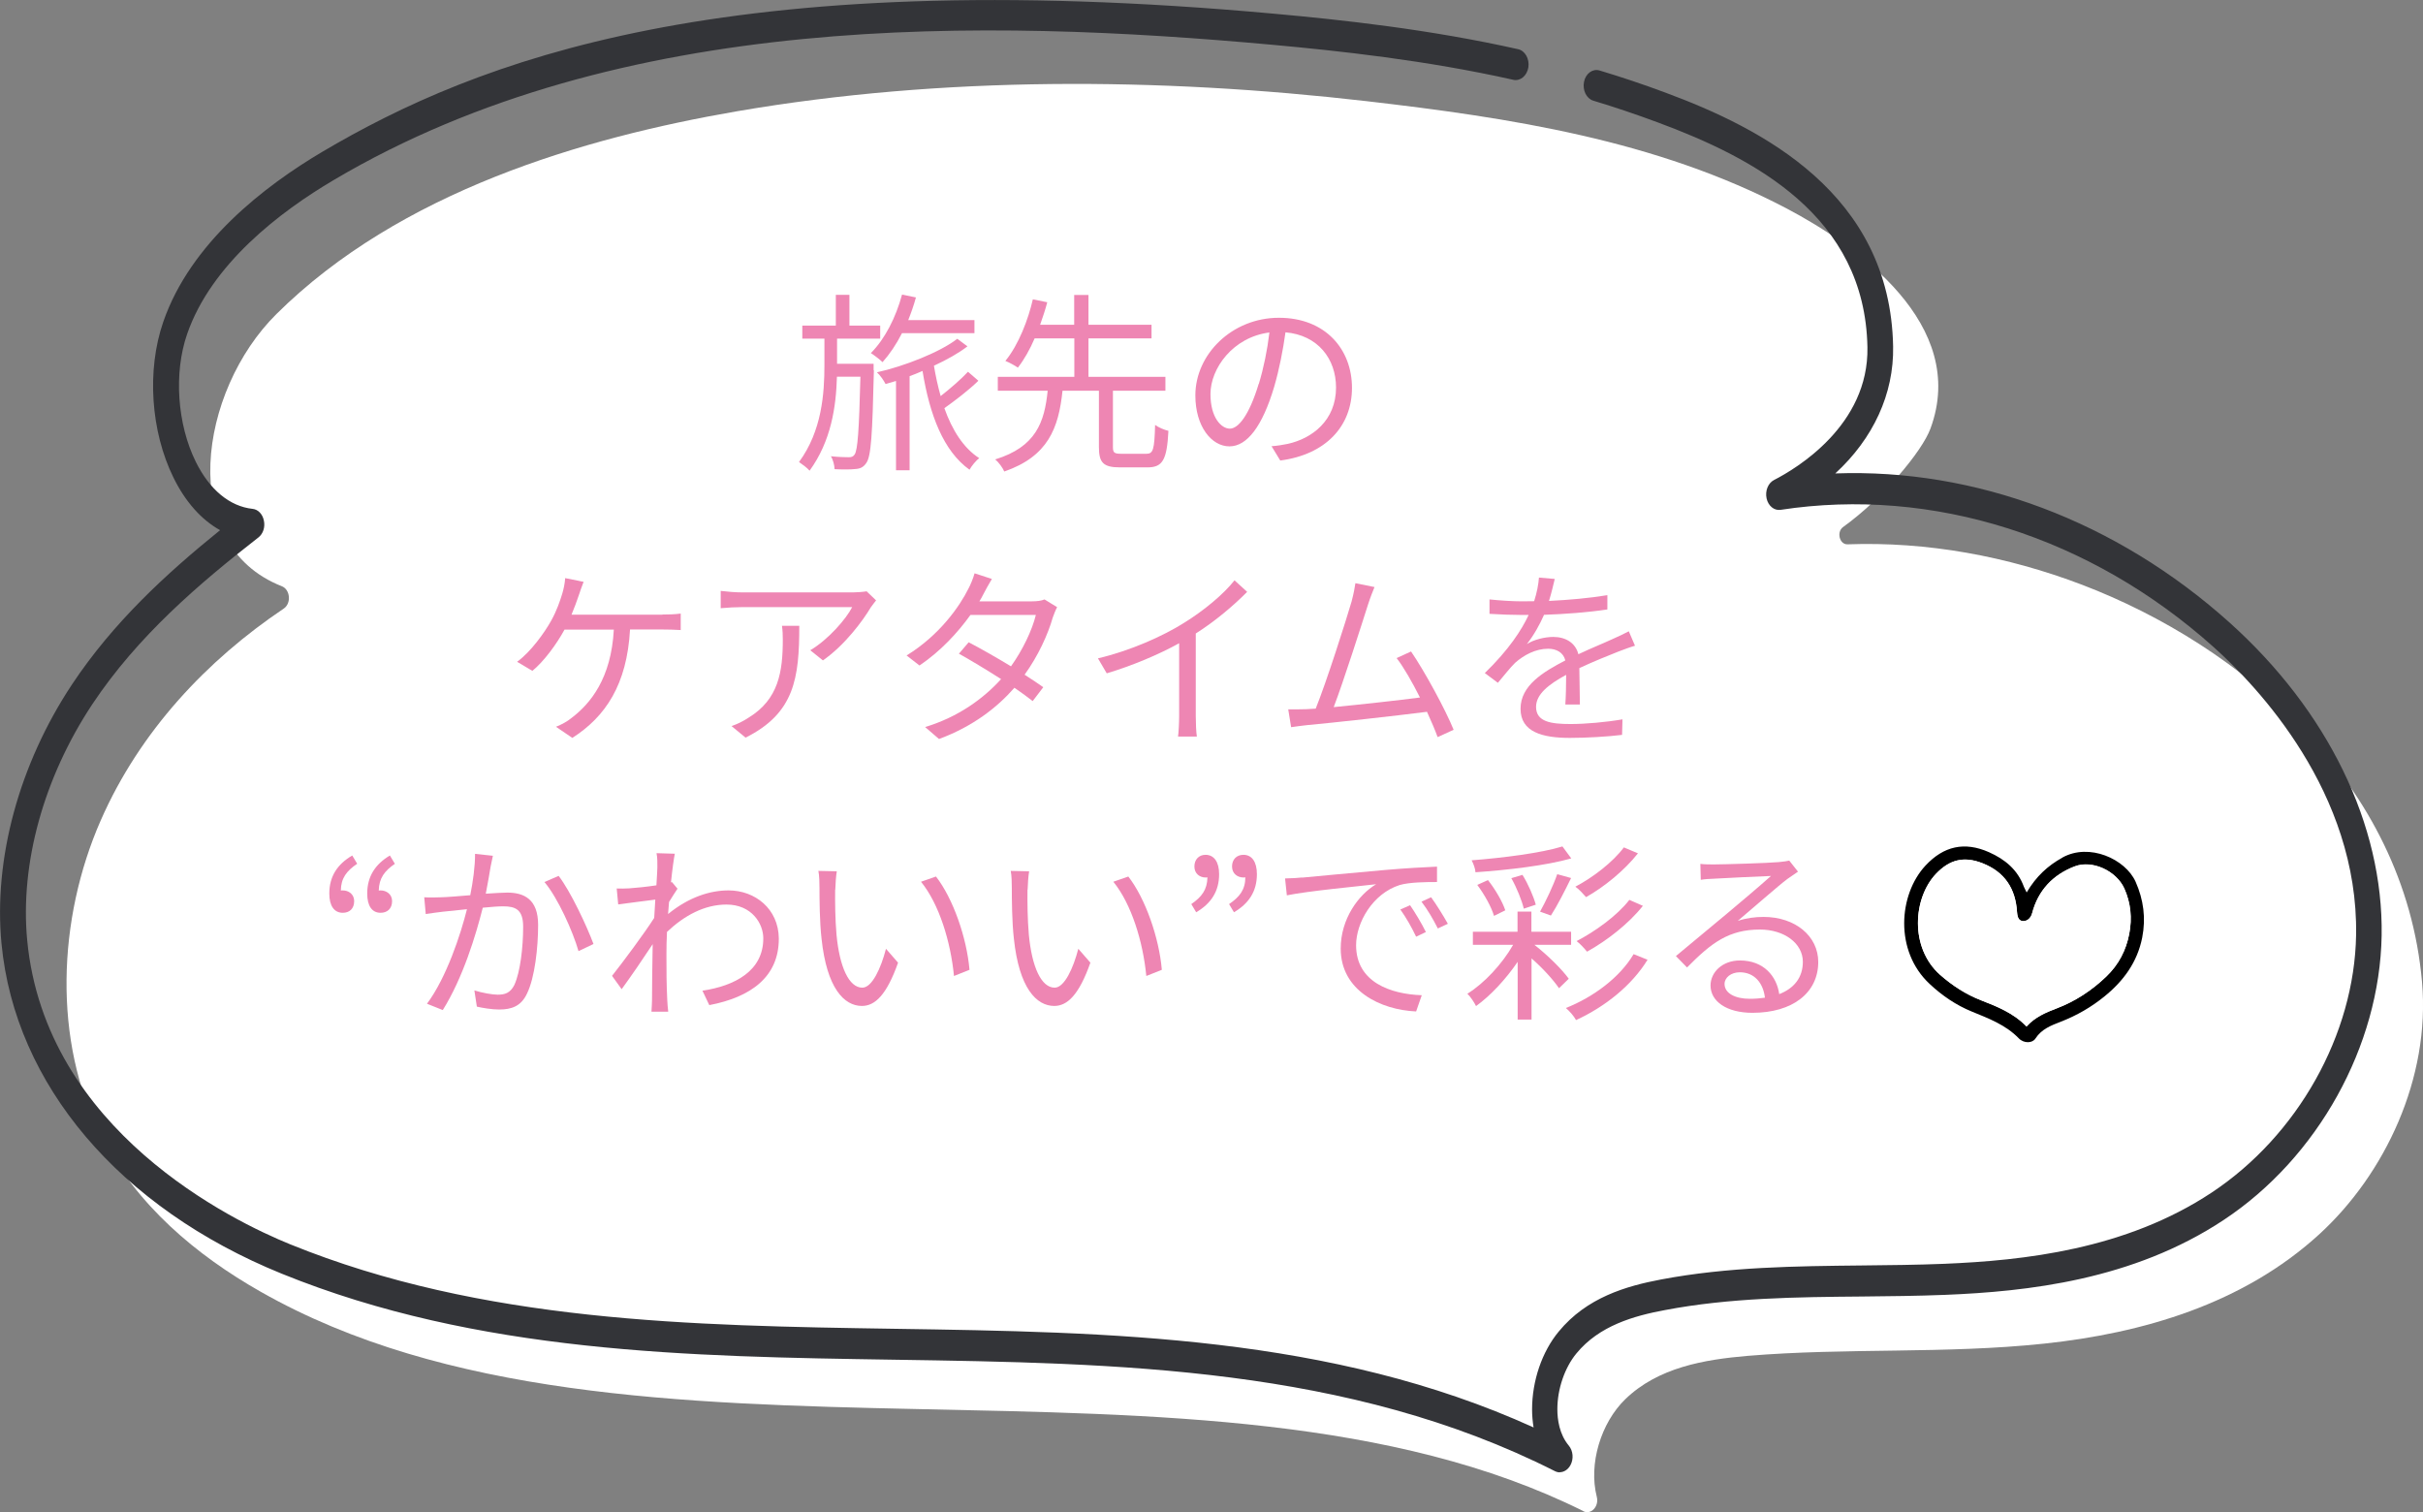<?xml version="1.0" encoding="UTF-8"?>
<svg id="_レイヤー_2" data-name="レイヤー 2" xmlns="http://www.w3.org/2000/svg" viewBox="0 0 176.37 110.07">
  <rect x="0" y="0" width="176.37" height="110.07" fill="#808080" stroke="none"/>
  <defs>
    <style>
      .cls-1, .cls-2, .cls-3, .cls-4 {
        stroke-width: 0px;
      }

      .cls-2 {
        fill: #333438;
      }

      .cls-3 {
        fill: #fff;
      }

      .cls-4 {
        fill: #ee86b3;
      }
    </style>
  </defs>
  <g id="_編集モード" data-name="編集モード">
    <g>
      <path class="cls-3" d="m115.25,110c.56.28,1.16-.35.98-1.05-.61-2.4.3-5.38,2.07-7.1,2.39-2.32,5.75-2.89,8.91-3.16,7.18-.6,14.41-.13,21.58-.89,7.17-.76,14.48-2.88,20.04-7.97,4.77-4.37,8.08-11.35,7.47-18.34-1.27-14.53-13.16-24.5-24.73-28.92-5.48-2.09-11.3-3.16-17.09-2.95-.58.02-.82-.9-.32-1.26,2.88-2.07,5.75-5.5,6.36-7.17,2.79-7.56-5.36-13.32-10.44-16-9.51-5.01-20.27-6.63-30.64-7.83-15.03-1.73-30.83-1.83-45.8.74-11.2,1.93-24.54,5.85-33.52,14.76-5.66,5.61-7.28,16.79.39,19.81.62.24.71,1.25.14,1.63-5.58,3.75-10.47,8.92-13.32,15.42-3.14,7.16-3.5,16.04.03,22.96,2.58,5.06,6.96,8.7,11.61,11.34,26.78,15.23,68.7,2.23,96.28,15.97Z"/>
      <path class="cls-2" d="m113.53,107.16c.3,0,.6-.18.78-.51.25-.45.2-1.05-.12-1.43-.69-.83-.83-1.9-.83-2.65,0-1.46.53-3.02,1.39-4.06,1.66-2.02,4.18-2.73,6.43-3.15,4.72-.9,9.63-.95,14.37-.99,1.97-.02,4.01-.04,6.02-.12,5.97-.24,13.68-1.07,20.29-5.45,6.85-4.53,11.36-12.66,11.5-20.7.13-8.06-3.92-16.38-11.11-22.82-8.22-7.36-18.46-11.19-28.66-10.82,2.75-2.52,4.28-5.79,4.21-9.25-.21-11.12-9.56-15.87-16.58-18.47-1.58-.59-3.19-1.13-4.79-1.61-.5-.15-1.01.22-1.13.83-.12.61.18,1.22.68,1.37,1.57.47,3.15,1.01,4.69,1.58,7.01,2.6,15.08,6.81,15.26,16.36.11,5.69-5.18,8.84-6.8,9.67-.43.22-.66.79-.54,1.34.12.55.56.9,1.02.83,11.06-1.69,22.56,1.96,31.53,10,3.17,2.84,10.53,10.56,10.36,20.95-.12,7.24-4.25,14.6-10.52,18.75-6.27,4.15-13.7,4.94-19.46,5.18-1.98.08-4.01.1-5.97.12-4.81.05-9.78.1-14.64,1.02-2.54.48-5.41,1.31-7.45,3.79-1.22,1.47-1.94,3.59-1.94,5.67,0,.45.04.89.11,1.31-14.74-6.69-30.87-6.94-46.5-7.18-14.76-.23-30.02-.47-44.01-6.15-4.16-1.69-17.82-8.27-19.14-22.13-.53-5.58,1.2-11.84,4.74-17.18,3.3-4.96,7.76-8.77,12.09-12.14.34-.26.5-.75.4-1.22-.09-.47-.42-.82-.82-.86-1.67-.18-3.14-1.4-4.14-3.43-1.35-2.73-1.61-6.46-.63-9.29,1.76-5.1,6.78-8.92,10.68-11.22C45.15.76,71.76,1.36,92.62,3.26c4.82.44,11.17,1.12,17.54,2.55.5.11.99-.29,1.09-.91.09-.62-.24-1.21-.75-1.32-6.46-1.45-12.87-2.14-17.74-2.58C52.62-2.66,34.64,4.45,23.46,11.05c-4.19,2.48-9.6,6.63-11.58,12.39-1.21,3.51-.91,7.96.75,11.33.87,1.77,2.04,3.07,3.39,3.82-3.89,3.14-7.77,6.7-10.78,11.23C1.39,55.63-.48,62.51.11,68.69c.98,10.25,8.6,19.23,20.4,24.02,14.26,5.79,29.67,6.03,44.57,6.26,16.26.25,33.07.51,48.1,8.11.12.06.24.09.36.09Z"/>
    </g>
    <g>
      <path class="cls-4" d="m63.61,26.96c-.11,4.69-.2,6.28-.56,6.75-.21.31-.45.41-.8.43-.34.04-.91.04-1.5.01-.01-.28-.11-.69-.27-.94.57.06,1.09.07,1.3.07s.32-.04.43-.2c.22-.34.32-1.71.42-5.66h-1.71c-.06,2.19-.42,4.68-1.99,6.84-.17-.2-.52-.46-.77-.63,1.67-2.27,1.85-5,1.85-7.06v-1.92h-1.61v-.95h2.44v-2.24h.99v2.24h2.24v.95h-3.14v1.83h2.66v.46Zm2.04-2.7c-.41.81-.9,1.53-1.41,2.1-.18-.18-.6-.5-.85-.66,1.02-1.02,1.82-2.59,2.27-4.26l1.01.21c-.15.56-.35,1.12-.56,1.65h4.82v.95h-5.27Zm5.56,3.46c-.71.69-1.68,1.43-2.47,1.99.57,1.6,1.39,2.9,2.54,3.64-.24.17-.56.57-.71.84-1.9-1.36-2.9-3.99-3.42-7.19-.31.14-.63.27-.94.38v6.85h-.99v-6.5c-.27.08-.52.15-.76.22-.13-.25-.39-.64-.63-.85,1.96-.43,4.61-1.47,5.85-2.44l.74.55c-.62.48-1.48.97-2.44,1.41.13.77.29,1.51.49,2.21.7-.55,1.48-1.22,1.99-1.77l.74.64Z"/>
      <path class="cls-4" d="m83.44,33.03c.5,0,.59-.29.64-2.1.24.18.67.36.97.43-.11,2.12-.42,2.66-1.53,2.66h-1.99c-1.23,0-1.54-.35-1.54-1.48v-4.1h-2.65c-.28,2.73-1.06,4.78-4.24,5.88-.11-.27-.42-.69-.66-.88,2.96-.91,3.59-2.7,3.82-5h-3.63v-1.01h5.57v-2.8h-2.89c-.34.8-.76,1.54-1.22,2.13-.24-.17-.64-.38-.91-.49.97-1.18,1.67-3.03,2-4.48l1.05.21c-.14.53-.32,1.08-.52,1.64h2.48v-2.17h1.04v2.17h4.59v.99h-4.59v2.8h5.6v1.01h-3.82v4.1c0,.42.1.49.63.49h1.78Z"/>
      <path class="cls-4" d="m92.54,32.48c.43-.03.85-.1,1.19-.17,1.78-.39,3.52-1.71,3.52-4.1,0-2.1-1.33-3.82-3.68-4.02-.18,1.29-.45,2.69-.83,3.99-.85,2.84-1.96,4.31-3.25,4.31s-2.48-1.43-2.48-3.71c0-3.01,2.69-5.65,6.08-5.65s5.32,2.3,5.32,5.1-1.92,4.86-5.22,5.29l-.64-1.05Zm-.91-4.54c.35-1.15.62-2.47.77-3.74-2.66.34-4.29,2.62-4.29,4.48,0,1.75.81,2.52,1.41,2.52s1.39-.92,2.1-3.26Z"/>
      <path class="cls-4" d="m48.23,44.73c.35,0,.91-.01,1.32-.07v1.2c-.45-.03-.99-.04-1.32-.04h-2.37c-.22,4.01-1.79,6.35-4.2,7.89l-1.19-.81c.39-.15.83-.39,1.13-.64,1.37-1.04,2.89-2.87,3.08-6.43h-3.59c-.57,1.05-1.51,2.33-2.34,3l-1.11-.66c1.01-.73,2.02-2.16,2.49-3.01.39-.7.64-1.43.8-1.96.1-.34.18-.71.21-1.12l1.34.27c-.13.32-.25.69-.35.98-.14.41-.32.91-.53,1.41h6.61Z"/>
      <path class="cls-4" d="m63.77,43.7c-.1.14-.28.35-.38.5-.56.95-1.89,2.76-3.49,3.87l-.92-.74c1.29-.76,2.61-2.27,3.05-3.14h-7.97c-.52,0-1.04.03-1.6.08v-1.26c.49.06,1.08.11,1.6.11h8.04c.27,0,.77-.04.98-.08l.69.66Zm-5.59,1.85c0,3.8-.34,6.36-3.91,8.14l-1.02-.84c.38-.13.85-.35,1.25-.62,2.17-1.33,2.48-3.33,2.48-5.67,0-.34-.01-.64-.06-1.01h1.26Z"/>
      <path class="cls-4" d="m76.95,44.19c-.11.2-.24.53-.32.76-.35,1.23-1.06,2.79-2.05,4.16.53.34,1.01.66,1.36.91l-.77,1.01c-.34-.27-.8-.6-1.33-.97-1.26,1.44-3.03,2.82-5.49,3.73l-1.01-.87c2.44-.74,4.26-2.09,5.53-3.49-1.11-.71-2.28-1.41-3.07-1.85l.71-.83c.81.42,1.99,1.09,3.08,1.75.85-1.19,1.54-2.63,1.81-3.74h-4.76c-.9,1.25-2.14,2.62-3.71,3.68l-.94-.73c2.41-1.48,3.87-3.59,4.5-4.86.14-.25.35-.76.45-1.12l1.26.41c-.22.36-.48.84-.62,1.11-.08.17-.18.34-.29.52h3.82c.38,0,.69-.04.92-.14l.91.56Z"/>
      <path class="cls-4" d="m90.79,43.07c-.97.98-2.31,2.13-3.75,3.04v6c0,.53.03,1.22.08,1.5h-1.37c.04-.27.08-.97.08-1.5v-5.29c-1.5.83-3.43,1.64-5.27,2.19l-.64-1.09c2.34-.55,4.72-1.61,6.26-2.58,1.43-.88,2.9-2.1,3.68-3.1l.92.84Z"/>
      <path class="cls-4" d="m104.64,53.64c-.18-.5-.46-1.15-.77-1.83-2.17.28-6.85.8-8.73.97-.35.03-.76.1-1.16.15l-.21-1.3c.42.01.9,0,1.3-.01.21-.01.45-.03.7-.04.78-1.93,2.21-6.42,2.61-7.79.17-.64.22-.98.28-1.34l1.39.28c-.14.35-.29.71-.48,1.3-.42,1.32-1.79,5.62-2.49,7.44,2.06-.2,4.75-.5,6.28-.7-.56-1.11-1.18-2.2-1.7-2.87l1.05-.48c.99,1.44,2.52,4.26,3.1,5.7l-1.16.53Z"/>
      <path class="cls-4" d="m113.94,51.28c.04-.53.06-1.43.06-2.16-1.29.7-2.19,1.42-2.19,2.33,0,1.09,1.08,1.25,2.51,1.25,1.08,0,2.56-.13,3.78-.34l-.03,1.13c-1.05.13-2.59.22-3.8.22-1.99,0-3.59-.42-3.59-2.12s1.65-2.68,3.26-3.52c-.14-.57-.64-.85-1.25-.85-.91,0-1.75.45-2.4,1.02-.39.38-.78.9-1.26,1.46l-.95-.71c1.76-1.71,2.68-3.14,3.19-4.23h-.57c-.59,0-1.53-.03-2.28-.08v-1.05c.74.08,1.71.14,2.34.14.29,0,.59,0,.91-.01.2-.62.32-1.25.35-1.72l1.15.1c-.1.39-.22.97-.42,1.6,1.42-.07,2.93-.2,4.25-.42v1.04c-1.39.21-3.1.34-4.61.39-.31.71-.74,1.48-1.25,2.13.5-.32,1.3-.52,1.92-.52.9,0,1.62.43,1.83,1.26.95-.45,1.79-.78,2.52-1.12.42-.18.76-.35,1.15-.55l.45,1.05c-.35.1-.85.29-1.22.43-.78.31-1.78.71-2.83,1.2.01.8.03,1.98.04,2.65h-1.08Z"/>
      <path class="cls-4" d="m26,62.87c-.77.52-1.18,1.05-1.19,1.95.04-.01.08-.01.14-.01.43,0,.83.28.83.78,0,.55-.34.85-.83.85-.62,0-.98-.5-.98-1.4,0-1.25.59-2.14,1.67-2.77l.36.6Zm2.75,0c-.76.52-1.16,1.05-1.18,1.95.04-.01.08-.01.13-.01.43,0,.84.28.84.78,0,.55-.35.85-.84.85-.62,0-.97-.5-.97-1.4,0-1.25.59-2.14,1.65-2.77l.36.6Z"/>
      <path class="cls-4" d="m35.88,62.28c-.06.25-.11.55-.17.81-.07.41-.2,1.22-.35,1.96.64-.04,1.22-.08,1.56-.08,1.23,0,2.25.48,2.25,2.35,0,1.65-.24,3.84-.81,5-.43.92-1.12,1.16-2.03,1.16-.52,0-1.19-.11-1.62-.21l-.18-1.18c.57.18,1.32.31,1.69.31.52,0,.92-.11,1.22-.71.43-.94.64-2.73.64-4.24,0-1.26-.57-1.48-1.46-1.48-.34,0-.88.04-1.48.1-.5,1.99-1.44,5.1-2.91,7.45l-1.15-.46c1.41-1.89,2.45-5.03,2.91-6.88-.71.07-1.39.14-1.75.18-.32.04-.88.11-1.25.17l-.11-1.22c.43.03.8.01,1.23,0,.46-.01,1.27-.08,2.12-.15.2-1,.35-2.07.35-3.01l1.3.14Zm4.78,1.47c.87,1.12,2.06,3.67,2.54,4.96l-1.09.52c-.41-1.43-1.5-3.87-2.48-5.03l1.04-.45Z"/>
      <path class="cls-4" d="m49.32,64.68c-.17.25-.41.63-.62.97-.03.28-.04.59-.07.88,1.53-1.25,3.08-1.72,4.4-1.72,1.93,0,3.64,1.34,3.66,3.5.01,2.79-2.03,4.27-5.06,4.85l-.5-1.05c2.34-.35,4.44-1.43,4.43-3.82,0-1.06-.84-2.45-2.68-2.45-1.6,0-3.07.8-4.33,1.99-.03.57-.04,1.13-.04,1.62,0,1.26,0,2.1.06,3.35.01.24.04.59.07.84h-1.22c.01-.2.04-.6.04-.83.01-1.33.01-2.02.04-3.56,0-.14.01-.32.01-.53-.67,1.02-1.58,2.35-2.26,3.28l-.7-.97c.77-.97,2.37-3.12,3.07-4.22.03-.45.06-.9.08-1.33-.63.07-1.83.24-2.7.35l-.11-1.16c.31.01.57.01.91-.01.45-.03,1.26-.11,1.98-.22.04-.66.07-1.15.07-1.3,0-.32.01-.69-.06-1.04l1.33.04c-.07.34-.18,1.12-.28,2.09l.07-.03.41.49Z"/>
      <path class="cls-4" d="m60.79,64.76c-.01.87,0,2.14.1,3.28.22,2.33.9,3.85,1.88,3.85.71,0,1.36-1.43,1.72-2.83l.88,1.01c-.83,2.35-1.68,3.15-2.63,3.15-1.3,0-2.56-1.3-2.94-4.9-.14-1.2-.15-2.89-.15-3.7,0-.32-.01-.9-.08-1.23l1.34.03c-.06.34-.1.98-.11,1.34Zm9.78,5.83l-1.13.45c-.24-2.49-1.08-5.24-2.4-6.86l1.09-.38c1.25,1.61,2.24,4.46,2.44,6.79Z"/>
      <path class="cls-4" d="m74.79,64.76c-.01.87,0,2.14.1,3.28.22,2.33.9,3.85,1.88,3.85.71,0,1.36-1.43,1.72-2.83l.88,1.01c-.83,2.35-1.68,3.15-2.63,3.15-1.3,0-2.56-1.3-2.94-4.9-.14-1.2-.15-2.89-.15-3.7,0-.32-.01-.9-.08-1.23l1.34.03c-.06.34-.1.98-.11,1.34Zm9.78,5.83l-1.13.45c-.24-2.49-1.08-5.24-2.4-6.86l1.09-.38c1.25,1.61,2.24,4.46,2.44,6.79Z"/>
      <path class="cls-4" d="m86.71,65.81c.77-.53,1.16-1.05,1.18-1.95-.04.01-.08.01-.14.01-.42,0-.81-.28-.81-.8s.34-.85.81-.85c.62,0,.99.52.99,1.41,0,1.25-.59,2.14-1.67,2.77l-.36-.6Zm2.75,0c.78-.53,1.18-1.05,1.19-1.95-.04.01-.1.01-.14.01-.43,0-.83-.28-.83-.8s.34-.85.83-.85c.62,0,.98.52.98,1.41,0,1.25-.59,2.14-1.67,2.77l-.36-.6Z"/>
      <path class="cls-4" d="m94.78,63.88c.91-.08,3.53-.34,6.08-.56,1.51-.13,2.82-.2,3.74-.24v1.12c-.8,0-2,.01-2.72.22-1.98.63-3.17,2.75-3.17,4.38,0,2.7,2.52,3.56,4.78,3.64l-.41,1.18c-2.56-.11-5.49-1.49-5.49-4.58,0-2.16,1.3-3.92,2.58-4.68-1.22.14-5,.5-6.5.81l-.13-1.23c.53-.01.97-.04,1.23-.07Zm9.01,3.96l-.71.34c-.32-.67-.73-1.4-1.15-1.98l.71-.31c.32.46.85,1.33,1.15,1.95Zm1.6-.6l-.73.34c-.34-.67-.74-1.36-1.19-1.95l.7-.32c.34.46.88,1.32,1.22,1.93Z"/>
      <path class="cls-4" d="m111.7,68.78c.98.77,2,1.78,2.49,2.46l-.71.69c-.41-.6-1.19-1.47-2-2.17v4.45h-1.01v-4.2c-.85,1.25-1.97,2.46-3.03,3.22-.13-.27-.41-.69-.63-.9,1.21-.74,2.54-2.17,3.33-3.56h-2.93v-.95h3.25v-1.47h1.01v1.47h2.89v.95h-2.66Zm2.68-6.3c-1.82.52-4.65.85-6.98,1.01-.01-.25-.15-.63-.28-.87,2.3-.18,5.06-.53,6.61-1.01l.64.87Zm-5.63,4.19c-.18-.63-.7-1.57-1.22-2.26l.78-.35c.53.67,1.06,1.58,1.26,2.2l-.83.41Zm2.17-.52c-.14-.6-.52-1.54-.91-2.23l.81-.24c.42.67.81,1.58.97,2.17l-.87.29Zm1.18.21c.41-.74.97-1.91,1.25-2.73l1.01.28c-.46.94-1.02,2.04-1.47,2.73l-.78-.28Zm7.83,3.49c-1.15,1.88-3.1,3.43-5.21,4.4-.15-.28-.46-.64-.74-.88,2.02-.8,3.94-2.24,4.93-3.92l1.02.41Zm-.71-7.73c-.97,1.23-2.45,2.44-3.77,3.18-.2-.22-.49-.56-.78-.76,1.26-.66,2.73-1.78,3.53-2.86l1.02.43Zm.36,3.82c-1.02,1.29-2.63,2.54-4.06,3.33-.18-.22-.49-.57-.76-.77,1.33-.69,2.96-1.85,3.84-3l.98.43Z"/>
      <path class="cls-4" d="m130.87,63.45c-.25.17-.56.38-.77.53-.69.52-2.55,2.16-3.61,3.05.63-.21,1.26-.29,1.88-.29,2.31,0,3.98,1.4,3.98,3.28,0,2.24-1.86,3.7-4.79,3.7-1.89,0-3.05-.84-3.05-1.99,0-.95.85-1.82,2.14-1.82,1.74,0,2.68,1.16,2.86,2.45,1.09-.42,1.72-1.22,1.72-2.35,0-1.36-1.37-2.35-3.12-2.35-2.28,0-3.54.97-5.31,2.76l-.81-.83c1.15-.95,2.93-2.44,3.74-3.11.77-.64,2.49-2.1,3.18-2.72-.73.03-3.46.15-4.17.2-.32.01-.64.03-.94.08l-.03-1.16c.31.04.7.04.98.04.71,0,4.01-.1,4.73-.17.41-.04.6-.07.76-.11l.64.81Zm-2.4,9.17c-.13-1.09-.78-1.85-1.83-1.85-.63,0-1.11.38-1.11.85,0,.69.8,1.08,1.83,1.08.39,0,.77-.03,1.11-.08Z"/>
    </g>
    <g>
      <path class="cls-1" d="m150.13,62.42c-1.07.59-1.92,1.37-2.61,2.54-.1-.22-.16-.31-.2-.41-.45-1.24-1.37-2-2.54-2.52-1.78-.79-3.3-.45-4.63.98-1.95,2.1-2.27,6.21.31,8.61.91.85,1.92,1.54,3.07,2.01,1.22.5,2.46.96,3.42,1.95.37.38.99.36,1.21.01.45-.69,1.14-.95,1.84-1.22,1.16-.45,2.22-1.06,3.18-1.84,1.38-1.12,2.39-2.48,2.75-4.28.28-1.42.1-2.76-.48-4.07-.74-1.65-3.37-2.85-5.33-1.76Zm4.86,5.53c-.23,1.22-.77,2.26-1.68,3.13-1.05,1.01-2.24,1.79-3.6,2.31-.79.3-1.57.61-2.2,1.32-.96-.99-2.13-1.45-3.29-1.9-1.12-.44-2.1-1.07-3-1.86-2.24-1.99-1.96-5.6-.3-7.35,1-1.05,2.05-1.3,3.39-.77,1.63.64,2.41,1.86,2.51,3.56.03.45.17.64.45.65.3,0,.56-.22.65-.58.44-1.66,1.51-2.79,3.09-3.4,1.28-.5,3.04.32,3.62,1.61.47,1.05.58,2.15.36,3.28Z"/>
      <path class="cls-3" d="m151.01,63.07c-1.58.61-2.65,1.73-3.09,3.4-.1.36-.35.59-.65.58-.28,0-.42-.21-.45-.65-.11-1.7-.89-2.92-2.51-3.56-1.35-.53-2.39-.28-3.39.77-1.66,1.75-1.94,5.36.3,7.35.9.79,1.88,1.43,3,1.86,1.17.46,2.34.92,3.29,1.9.64-.7,1.42-1.02,2.2-1.32,1.36-.52,2.54-1.3,3.6-2.31.91-.87,1.45-1.92,1.68-3.13.21-1.13.11-2.23-.36-3.28-.58-1.29-2.34-2.1-3.62-1.61Z"/>
    </g>
  </g>
</svg>